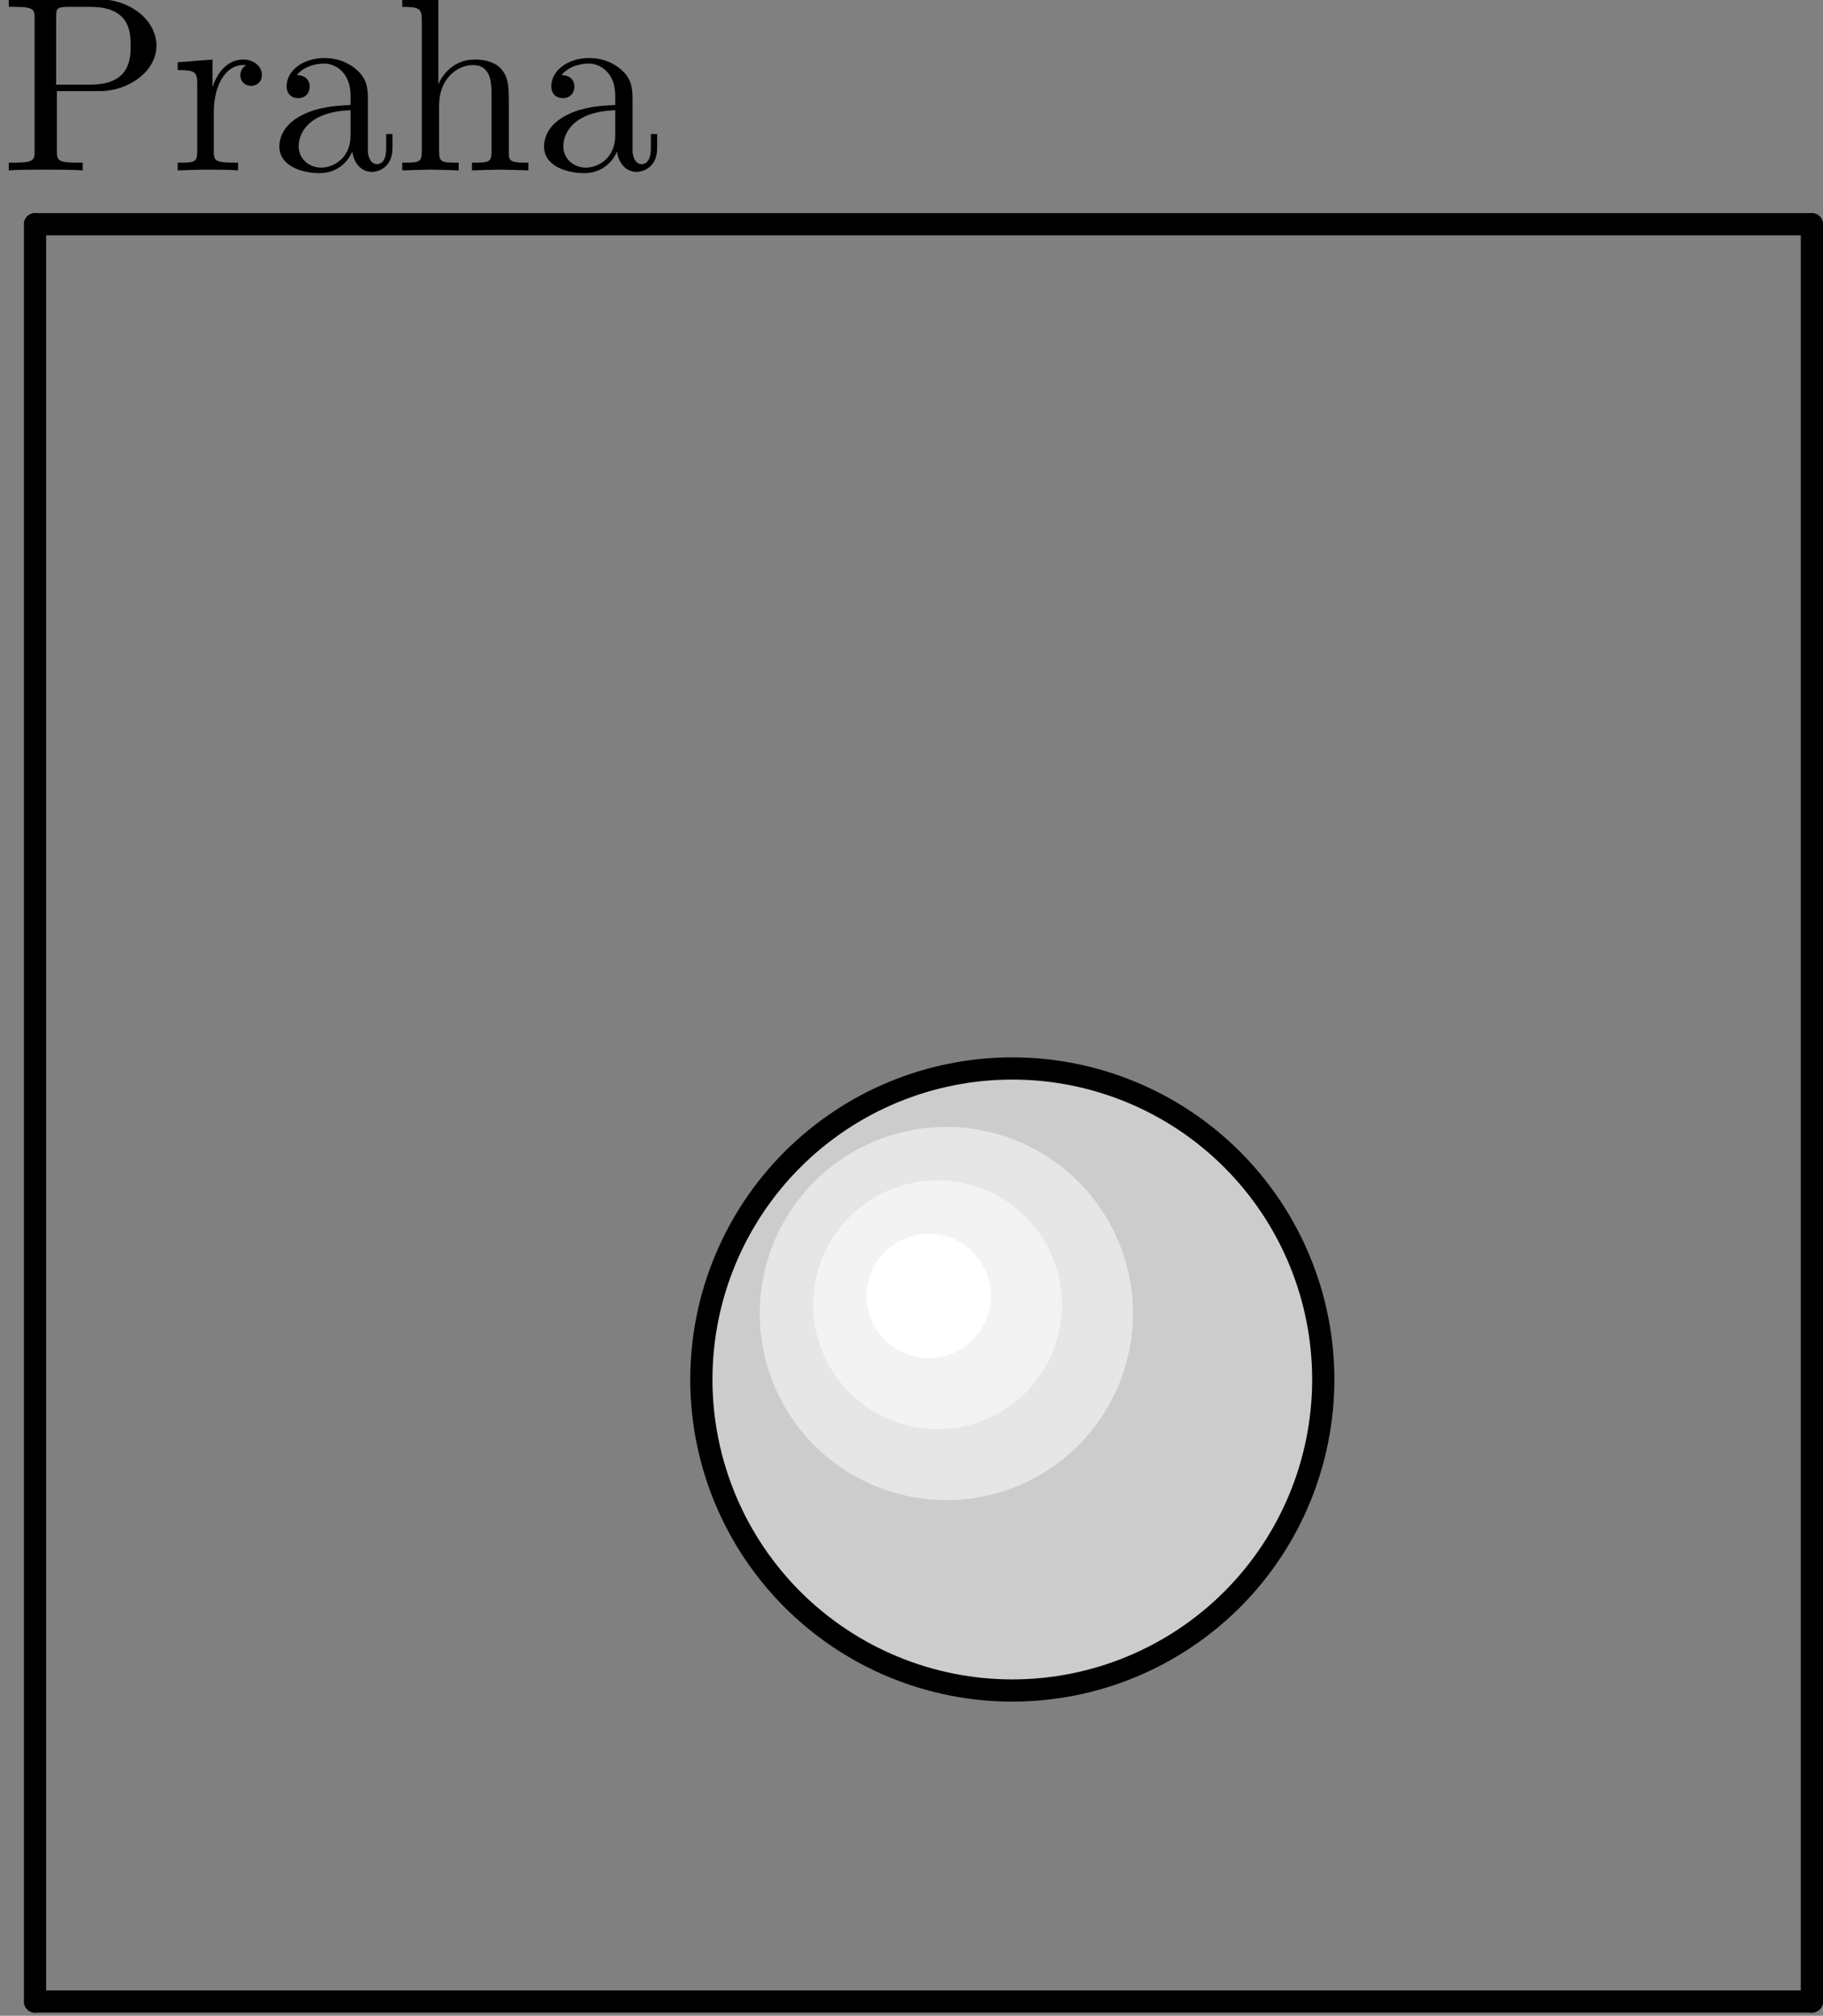 <?xml version="1.0"?>
<!-- Created by MetaPost 2.00 on 2020.06.11:1336 -->
<svg version="1.1" xmlns="http://www.w3.org/2000/svg" xmlns:xlink="http://www.w3.org/1999/xlink" width="581.646" height="642.994" viewBox="0 0 581.646 642.994">
<rect x="0" y="0" width="581.646" height="642.994" fill="#808080" stroke="none"/>
<!-- Original BoundingBox: 0.000000 0.000000 581.646469 642.993576 -->
  <defs>
    <g transform="scale(0.01,0.01)" id="GLYPHcmr10_80">
      <path style="fill-rule: evenodd;" d="M227 -316L396 -316C516 -316,624 -397,624 -497C624 -595,525 -683,388 -683L35 -683L35 -652L59 -652C136 -652,138 -641,138 -605L138 -78C138 -42,136 -31,59 -31L35 -31L35 -0C70 -3,144 -3,182 -3C220 -3,295 -3,330 -0L330 -31L306 -31C229 -31,227 -42,227 -78M224 -342L224 -612C224 -645,226 -652,273 -652L362 -652C521 -652,521 -546,521 -497C521 -450,521 -342,362 -342"></path>
    </g>
    <g transform="scale(0.01,0.01)" id="GLYPHcmr10_97">
      <path style="fill-rule: evenodd;" d="M333 -76C337 -36,364 6,411 6C432 6,493 -8,493 -89L493 -145L468 -145L468 -89C468 -31,443 -25,432 -25C399 -25,395 -70,395 -75L395 -275C395 -317,395 -356,359 -393C320 -432,270 -448,222 -448C140 -448,71 -401,71 -335C71 -305,91 -288,117 -288C145 -288,163 -308,163 -334C163 -346,158 -379,112 -380C139 -415,188 -426,220 -426C269 -426,326 -387,326 -298L326 -261C275 -258,205 -255,142 -225C67 -191,42 -139,42 -95C42 -14,139 11,202 11C268 11,314 -29,333 -76M326 -240L326 -140C326 -45,254 -11,209 -11C160 -11,119 -46,119 -96C119 -151,161 -234,326 -240"></path>
    </g>
    <g transform="scale(0.01,0.01)" id="GLYPHcmr10_104">
      <path style="fill-rule: evenodd;" d="M110 -76C110 -31,99 -31,32 -31L32 -0C67 -1,118 -3,145 -3C171 -3,223 -1,257 -0L257 -31C190 -31,179 -31,179 -76L179 -260C179 -364,250 -420,314 -420C377 -420,388 -366,388 -309L388 -76C388 -31,377 -31,310 -31L310 -0C345 -1,396 -3,423 -3C449 -3,501 -1,535 -0L535 -31C483 -31,458 -31,457 -61L457 -252C457 -338,457 -369,426 -405C412 -422,379 -442,321 -442C237 -442,193 -382,176 -344L176 -694L32 -683L32 -652C102 -652,110 -645,110 -596"></path>
    </g>
    <g transform="scale(0.01,0.01)" id="GLYPHcmr10_114">
      <path style="fill-rule: evenodd;" d="M167 -332L167 -442L28 -431L28 -400C98 -400,106 -393,106 -344L106 -76C106 -31,95 -31,28 -31L28 -0C67 -1,114 -3,142 -3C182 -3,229 -3,269 -0L269 -31L248 -31C174 -31,172 -42,172 -78L172 -232C172 -331,214 -420,290 -420C297 -420,299 -420,301 -419C298 -418,278 -406,278 -380C278 -352,299 -337,321 -337C339 -337,364 -349,364 -381C364 -413,333 -442,290 -442C217 -442,181 -375,167 -332"></path>
    </g>
  </defs>
  <g transform="matrix(8,-0,-0,8,0 54.354)" style="fill: rgb(0%,0%,0%);">
    <use xlink:href="#GLYPHcmr10_80"></use>
    <use xlink:href="#GLYPHcmr10_114" x="6.806"></use>
    <use xlink:href="#GLYPHcmr10_97" x="10.722"></use>
    <use xlink:href="#GLYPHcmr10_104" x="15.723"></use>
    <use xlink:href="#GLYPHcmr10_97" x="21.278"></use>
  </g>
  <path d="M11.175 638.458L578.104 638.458" style="stroke:rgb(0%,0%,0%); stroke-width: 7.085;stroke-linecap: round;stroke-linejoin: round;stroke-miterlimit: 10;fill: none;"></path>
  <path d="M11.175 638.458L11.175 71.529" style="stroke:rgb(0%,0%,0%); stroke-width: 7.085;stroke-linecap: round;stroke-linejoin: round;stroke-miterlimit: 10;fill: none;"></path>
  <path d="M578.104 71.529L11.175 71.529" style="stroke:rgb(0%,0%,0%); stroke-width: 7.085;stroke-linecap: round;stroke-linejoin: round;stroke-miterlimit: 10;fill: none;"></path>
  <path d="M578.104 638.458L578.104 71.529" style="stroke:rgb(0%,0%,0%); stroke-width: 7.085;stroke-linecap: round;stroke-linejoin: round;stroke-miterlimit: 10;fill: none;"></path>
  <path d="M422.2 440.033C422.2 413.719,411.745 388.486,393.14 369.881C374.535 351.276,349.302 340.821,322.988 340.821C296.674 340.821,271.441 351.276,252.836 369.881C234.23 388.486,223.776 413.719,223.776 440.033C223.776 466.347,234.23 491.58,252.836 510.185C271.441 528.791,296.674 539.245,322.988 539.245C349.302 539.245,374.535 528.791,393.14 510.185C411.745 491.58,422.2 466.347,422.2 440.033Z" style="fill: rgb(80%,80%,80%);stroke: none;"></path>
  <path d="M422.2 440.033C422.2 413.719,411.745 388.486,393.14 369.881C374.535 351.276,349.302 340.821,322.988 340.821C296.674 340.821,271.441 351.276,252.836 369.881C234.23 388.486,223.776 413.719,223.776 440.033C223.776 466.347,234.23 491.58,252.836 510.185C271.441 528.791,296.674 539.245,322.988 539.245C349.302 539.245,374.535 528.791,393.14 510.185C411.745 491.58,422.2 466.347,422.2 440.033Z" style="stroke:rgb(0%,0%,0%); stroke-width: 7.085;stroke-linecap: round;stroke-linejoin: round;stroke-miterlimit: 10;fill: none;"></path>
  <path d="M361.47 418.988C361.47 403.2,355.197 388.06,344.034 376.896C332.871 365.733,317.731 359.46,301.942 359.46C286.154 359.46,271.014 365.733,259.851 376.896C248.687 388.06,242.415 403.2,242.415 418.988C242.415 434.777,248.687 449.916,259.851 461.08C271.014 472.243,286.154 478.516,301.942 478.516C317.731 478.516,332.871 472.243,344.034 461.08C355.197 449.916,361.47 434.777,361.47 418.988Z" style="fill: rgb(89.999%,89.999%,89.999%);stroke: none;"></path>
  <path d="M338.82 416.181C338.82 405.656,334.638 395.563,327.196 388.121C319.754 380.679,309.661 376.497,299.136 376.497C288.61 376.497,278.517 380.679,271.075 388.121C263.633 395.563,259.451 405.656,259.451 416.181C259.451 426.707,263.633 436.8,271.075 444.242C278.517 451.684,288.61 455.866,299.136 455.866C309.661 455.866,319.754 451.684,327.196 444.242C334.638 436.8,338.82 426.707,338.82 416.181Z" style="fill: rgb(95%,95%,95%);stroke: none;"></path>
  <path d="M316.171 413.375C316.171 408.112,314.08 403.065,310.359 399.344C306.638 395.623,301.592 393.532,296.329 393.532C291.066 393.532,286.02 395.623,282.299 399.344C278.578 403.065,276.487 408.112,276.487 413.375C276.487 418.637,278.578 423.684,282.299 427.405C286.02 431.126,291.066 433.217,296.329 433.217C301.592 433.217,306.638 431.126,310.359 427.405C314.08 423.684,316.171 418.637,316.171 413.375Z" style="fill: rgb(100%,100%,100%);stroke: none;"></path>
</svg>
